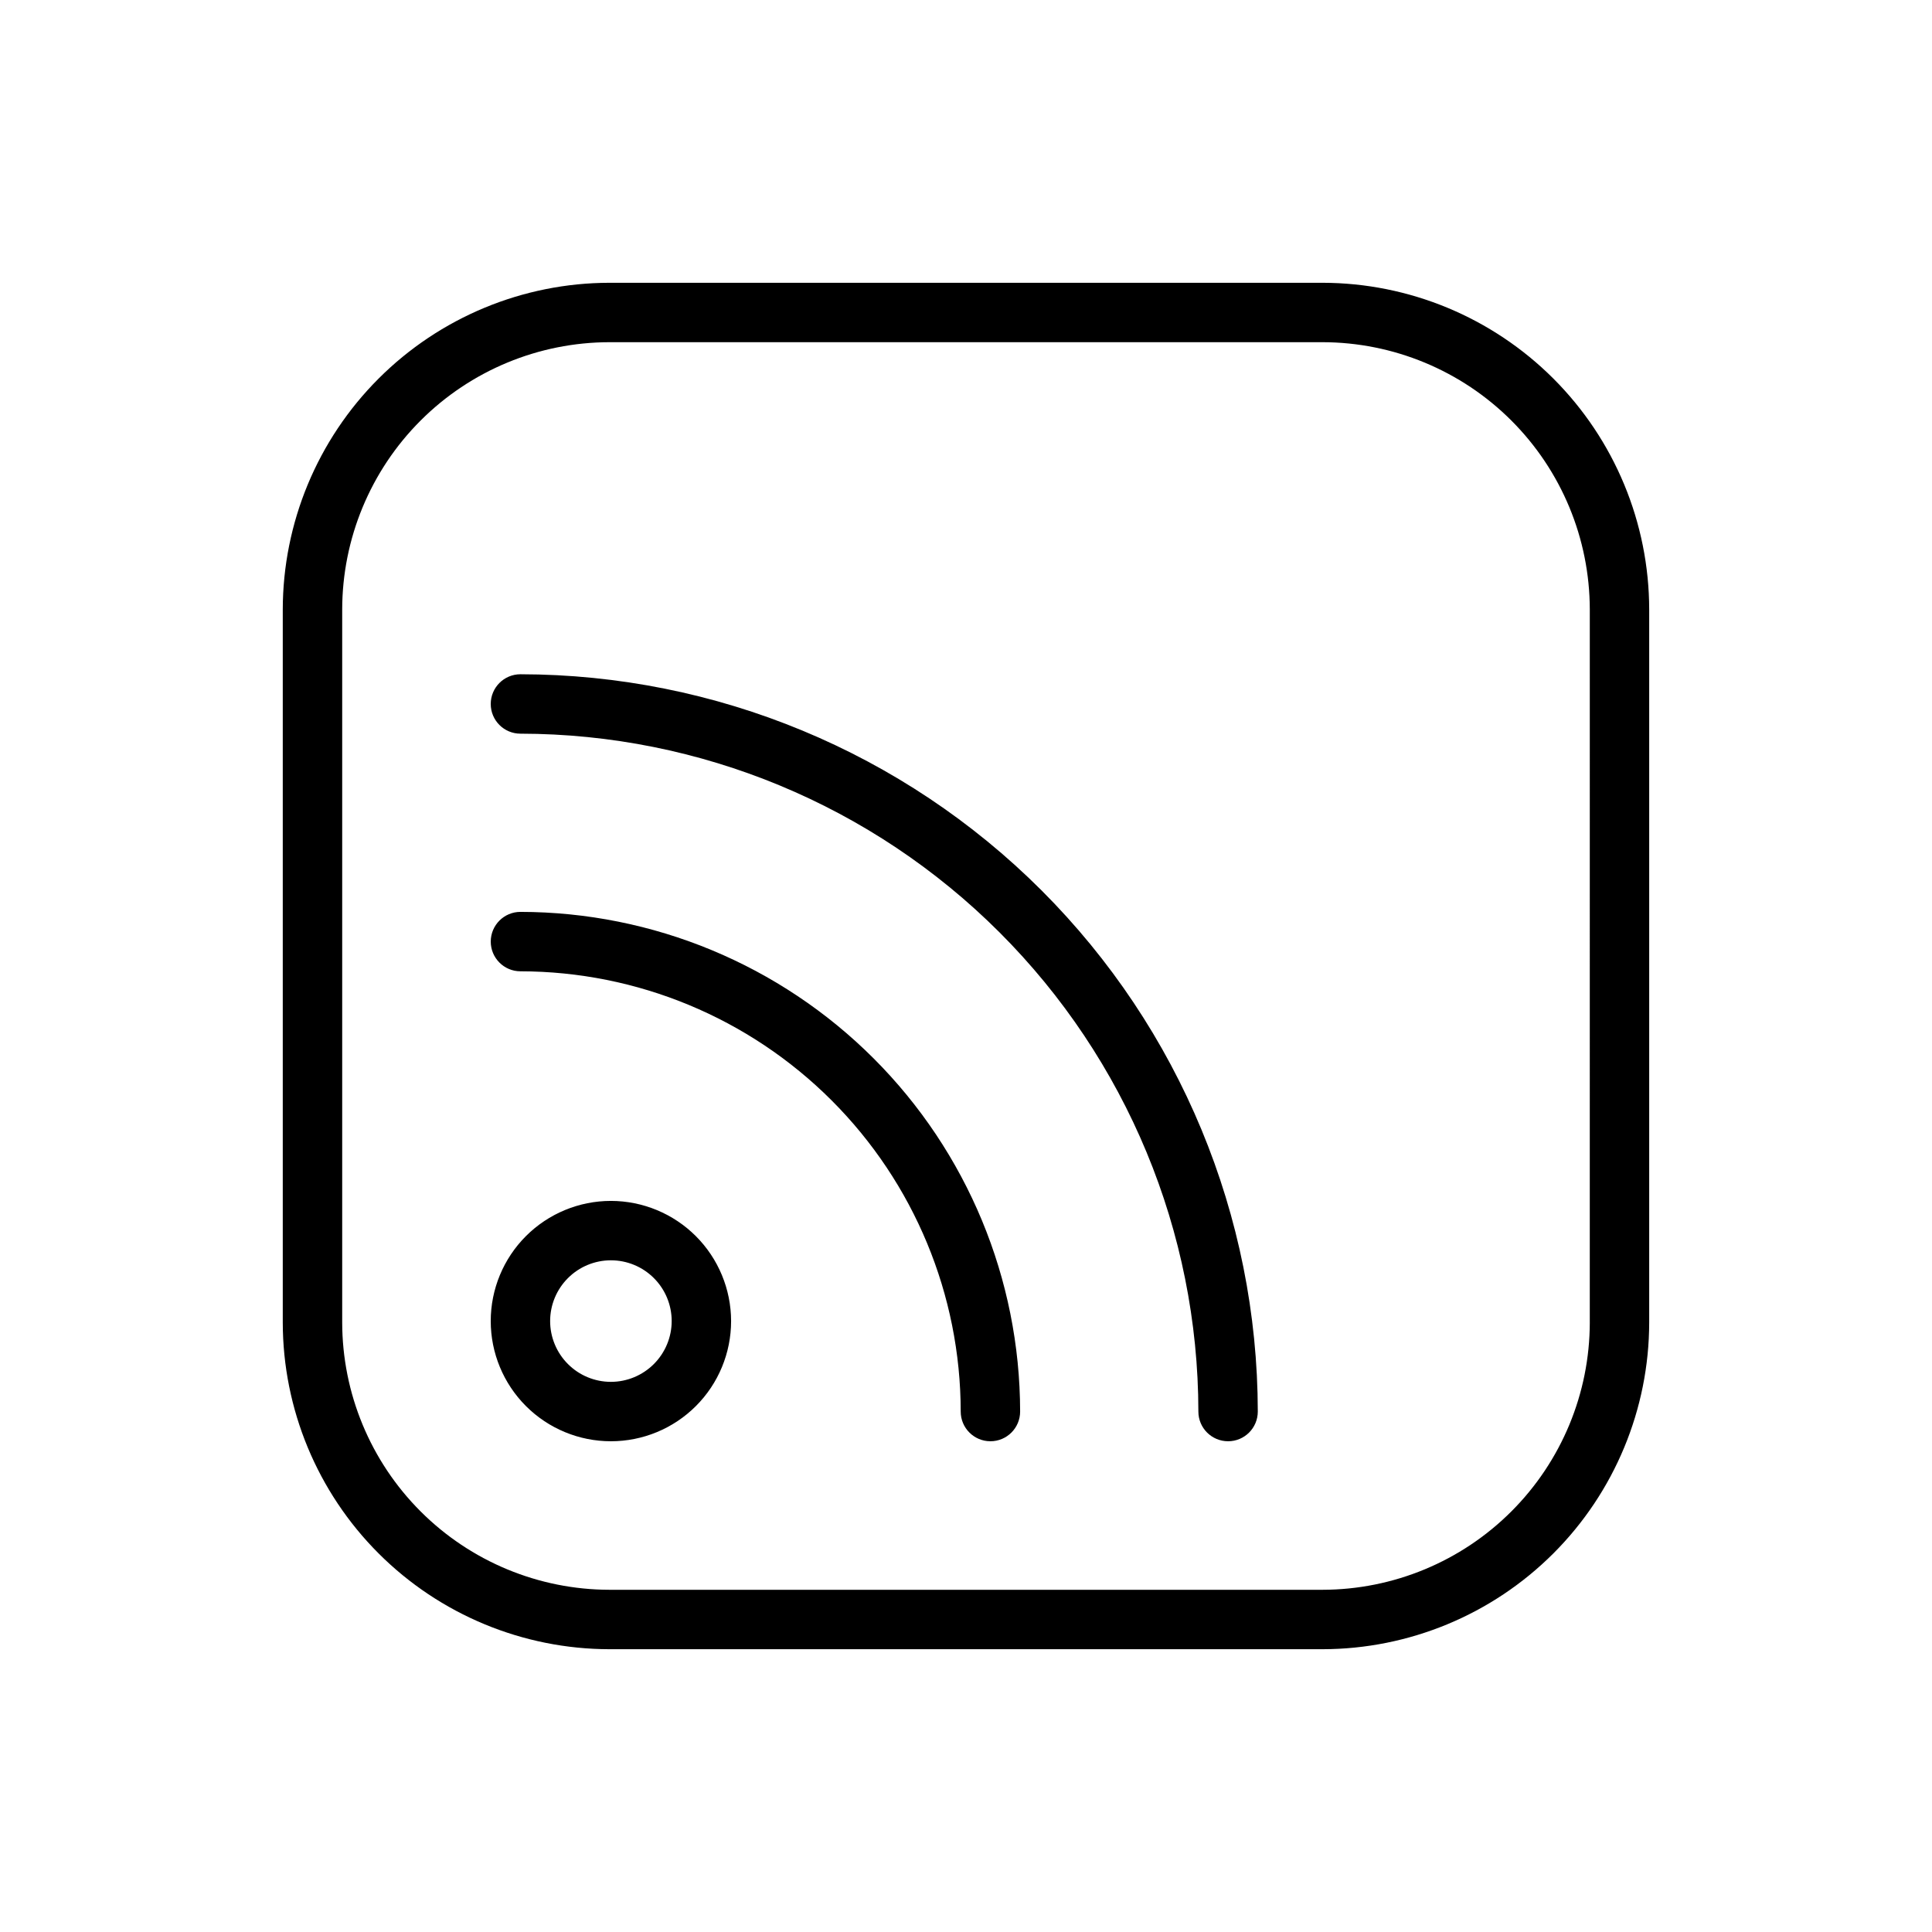 <?xml version="1.0" encoding="UTF-8"?>
<!-- Uploaded to: ICON Repo, www.svgrepo.com, Generator: ICON Repo Mixer Tools -->
<svg fill="#000000" width="800px" height="800px" version="1.1" viewBox="144 144 512 512" xmlns="http://www.w3.org/2000/svg">
 <path d="m494.46 218.94h-188.93c-22.957 0.027-44.969 9.156-61.203 25.391s-25.363 38.246-25.391 61.203v188.93c0.027 22.961 9.156 44.969 25.391 61.203 16.234 16.234 38.246 25.363 61.203 25.391h188.93c22.961-0.027 44.969-9.156 61.203-25.391 16.234-16.234 25.363-38.242 25.391-61.203v-188.93c-0.027-22.957-9.156-44.969-25.391-61.203-16.234-16.234-38.242-25.363-61.203-25.391zm70.848 275.52h0.004c-0.023 18.785-7.492 36.793-20.777 50.074-13.281 13.285-31.289 20.754-50.074 20.777h-188.93c-18.785-0.023-36.793-7.492-50.074-20.777-13.281-13.281-20.754-31.289-20.773-50.074v-188.93c0.02-18.785 7.492-36.793 20.773-50.074s31.289-20.754 50.074-20.773h188.93c18.785 0.02 36.793 7.492 50.074 20.773 13.285 13.281 20.754 31.289 20.777 50.074zm-259.41-32.207c-8.445 0-16.547 3.356-22.52 9.328-5.973 5.973-9.328 14.074-9.328 22.52 0 8.445 3.356 16.547 9.328 22.52s14.074 9.328 22.52 9.328c8.449 0 16.551-3.356 22.523-9.328 5.973-5.973 9.328-14.074 9.328-22.52-0.012-8.445-3.371-16.539-9.34-22.512-5.973-5.969-14.066-9.328-22.512-9.336zm0 47.953c-4.269 0-8.367-1.695-11.387-4.719-3.019-3.019-4.719-7.117-4.719-11.387 0-4.273 1.699-8.367 4.719-11.387 3.019-3.023 7.117-4.719 11.387-4.719 4.273 0 8.367 1.695 11.391 4.719 3.019 3.019 4.715 7.113 4.715 11.387-0.004 4.269-1.703 8.363-4.723 11.383-3.019 3.019-7.113 4.719-11.383 4.723zm171.43 7.871c0 4.348-3.523 7.871-7.871 7.871-4.348 0-7.875-3.523-7.875-7.871-0.051-47.629-19-93.293-52.68-126.97-33.68-33.68-79.344-52.625-126.98-52.676-4.348 0-7.871-3.523-7.871-7.871s3.523-7.875 7.871-7.875c51.805 0.059 101.47 20.664 138.11 57.293 36.629 36.633 57.238 86.297 57.297 138.1zm-62.984 0c0 4.348-3.523 7.871-7.871 7.871s-7.875-3.523-7.875-7.871c-0.031-30.934-12.336-60.59-34.211-82.461-21.871-21.875-51.527-34.176-82.461-34.211-4.348 0-7.871-3.527-7.871-7.871 0-4.348 3.523-7.875 7.871-7.875 35.109 0.039 68.766 14.004 93.59 38.828 24.824 24.824 38.789 58.484 38.828 93.59z"/>
</svg>